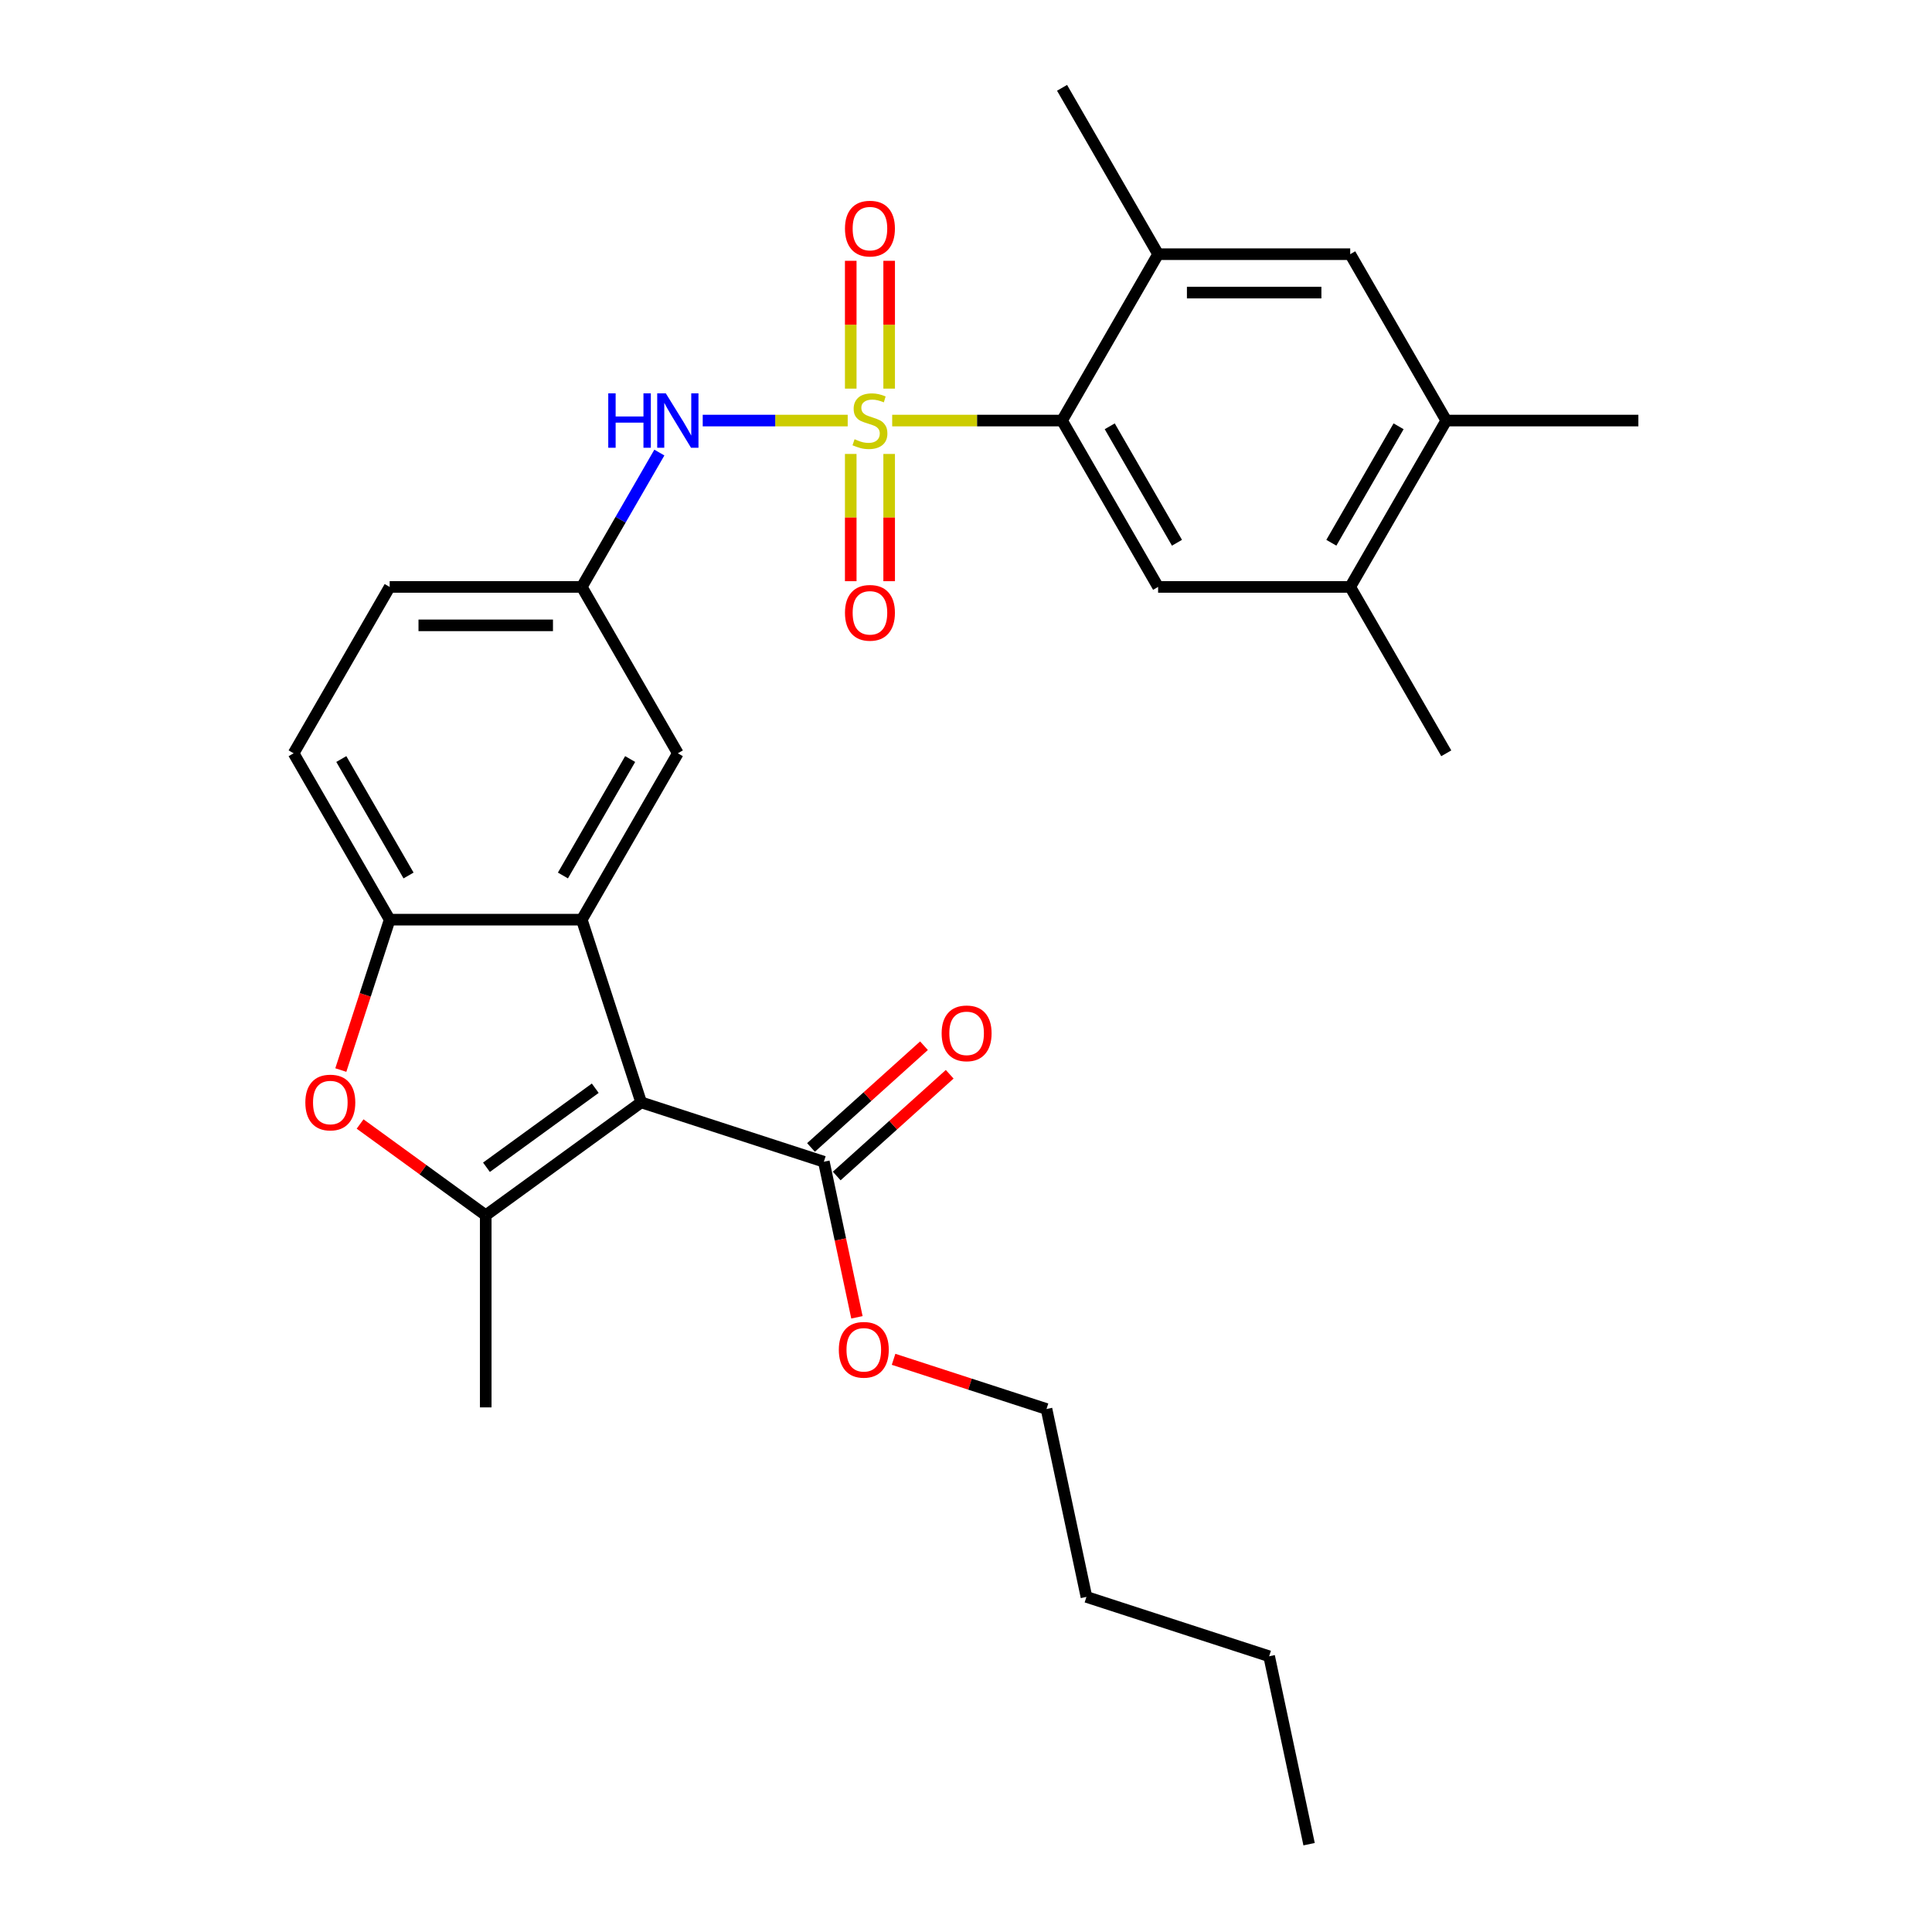 <?xml version='1.0' encoding='iso-8859-1'?>
<svg version='1.1' baseProfile='full'
              xmlns='http://www.w3.org/2000/svg'
                      xmlns:rdkit='http://www.rdkit.org/xml'
                      xmlns:xlink='http://www.w3.org/1999/xlink'
                  xml:space='preserve'
width='1000px' height='1000px' viewBox='0 0 1000 1000'>
<!-- END OF HEADER -->
<rect style='opacity:1.0;fill:#FFFFFF;stroke:none' width='1000' height='1000' x='0' y='0'> </rect>
<path class='bond-3' d='M 461.798,217.679 L 505.757,217.679' style='fill:none;fill-rule:evenodd;stroke:#CCCC00;stroke-width:6px;stroke-linecap:butt;stroke-linejoin:miter;stroke-opacity:1' />
<path class='bond-3' d='M 505.757,217.679 L 549.717,217.679' style='fill:none;fill-rule:evenodd;stroke:#000000;stroke-width:6px;stroke-linecap:butt;stroke-linejoin:miter;stroke-opacity:1' />
<path class='bond-6' d='M 438.769,217.679 L 401.248,217.679' style='fill:none;fill-rule:evenodd;stroke:#CCCC00;stroke-width:6px;stroke-linecap:butt;stroke-linejoin:miter;stroke-opacity:1' />
<path class='bond-6' d='M 401.248,217.679 L 363.727,217.679' style='fill:none;fill-rule:evenodd;stroke:#0000FF;stroke-width:6px;stroke-linecap:butt;stroke-linejoin:miter;stroke-opacity:1' />
<path class='bond-10' d='M 440.34,234.96 L 440.34,267.89' style='fill:none;fill-rule:evenodd;stroke:#CCCC00;stroke-width:6px;stroke-linecap:butt;stroke-linejoin:miter;stroke-opacity:1' />
<path class='bond-10' d='M 440.34,267.89 L 440.34,300.82' style='fill:none;fill-rule:evenodd;stroke:#FF0000;stroke-width:6px;stroke-linecap:butt;stroke-linejoin:miter;stroke-opacity:1' />
<path class='bond-10' d='M 460.226,234.96 L 460.226,267.89' style='fill:none;fill-rule:evenodd;stroke:#CCCC00;stroke-width:6px;stroke-linecap:butt;stroke-linejoin:miter;stroke-opacity:1' />
<path class='bond-10' d='M 460.226,267.89 L 460.226,300.82' style='fill:none;fill-rule:evenodd;stroke:#FF0000;stroke-width:6px;stroke-linecap:butt;stroke-linejoin:miter;stroke-opacity:1' />
<path class='bond-11' d='M 460.226,201.153 L 460.226,168.074' style='fill:none;fill-rule:evenodd;stroke:#CCCC00;stroke-width:6px;stroke-linecap:butt;stroke-linejoin:miter;stroke-opacity:1' />
<path class='bond-11' d='M 460.226,168.074 L 460.226,134.994' style='fill:none;fill-rule:evenodd;stroke:#FF0000;stroke-width:6px;stroke-linecap:butt;stroke-linejoin:miter;stroke-opacity:1' />
<path class='bond-11' d='M 440.34,201.153 L 440.34,168.074' style='fill:none;fill-rule:evenodd;stroke:#CCCC00;stroke-width:6px;stroke-linecap:butt;stroke-linejoin:miter;stroke-opacity:1' />
<path class='bond-11' d='M 440.34,168.074 L 440.34,134.994' style='fill:none;fill-rule:evenodd;stroke:#FF0000;stroke-width:6px;stroke-linecap:butt;stroke-linejoin:miter;stroke-opacity:1' />
<path class='bond-0' d='M 331.859,570.583 L 301.132,476.015' style='fill:none;fill-rule:evenodd;stroke:#000000;stroke-width:6px;stroke-linecap:butt;stroke-linejoin:miter;stroke-opacity:1' />
<path class='bond-1' d='M 331.859,570.583 L 251.416,629.028' style='fill:none;fill-rule:evenodd;stroke:#000000;stroke-width:6px;stroke-linecap:butt;stroke-linejoin:miter;stroke-opacity:1' />
<path class='bond-1' d='M 308.103,563.261 L 251.793,604.173' style='fill:none;fill-rule:evenodd;stroke:#000000;stroke-width:6px;stroke-linecap:butt;stroke-linejoin:miter;stroke-opacity:1' />
<path class='bond-7' d='M 331.859,570.583 L 426.426,601.309' style='fill:none;fill-rule:evenodd;stroke:#000000;stroke-width:6px;stroke-linecap:butt;stroke-linejoin:miter;stroke-opacity:1' />
<path class='bond-21' d='M 251.416,629.028 L 251.416,728.462' style='fill:none;fill-rule:evenodd;stroke:#000000;stroke-width:6px;stroke-linecap:butt;stroke-linejoin:miter;stroke-opacity:1' />
<path class='bond-31' d='M 251.416,629.028 L 218.9,605.404' style='fill:none;fill-rule:evenodd;stroke:#000000;stroke-width:6px;stroke-linecap:butt;stroke-linejoin:miter;stroke-opacity:1' />
<path class='bond-31' d='M 218.9,605.404 L 186.384,581.78' style='fill:none;fill-rule:evenodd;stroke:#FF0000;stroke-width:6px;stroke-linecap:butt;stroke-linejoin:miter;stroke-opacity:1' />
<path class='bond-2' d='M 301.132,476.015 L 350.849,389.903' style='fill:none;fill-rule:evenodd;stroke:#000000;stroke-width:6px;stroke-linecap:butt;stroke-linejoin:miter;stroke-opacity:1' />
<path class='bond-2' d='M 291.368,453.155 L 326.169,392.877' style='fill:none;fill-rule:evenodd;stroke:#000000;stroke-width:6px;stroke-linecap:butt;stroke-linejoin:miter;stroke-opacity:1' />
<path class='bond-30' d='M 301.132,476.015 L 201.699,476.015' style='fill:none;fill-rule:evenodd;stroke:#000000;stroke-width:6px;stroke-linecap:butt;stroke-linejoin:miter;stroke-opacity:1' />
<path class='bond-8' d='M 549.717,217.679 L 599.434,303.791' style='fill:none;fill-rule:evenodd;stroke:#000000;stroke-width:6px;stroke-linecap:butt;stroke-linejoin:miter;stroke-opacity:1' />
<path class='bond-8' d='M 574.397,220.652 L 609.199,280.931' style='fill:none;fill-rule:evenodd;stroke:#000000;stroke-width:6px;stroke-linecap:butt;stroke-linejoin:miter;stroke-opacity:1' />
<path class='bond-9' d='M 549.717,217.679 L 599.434,131.567' style='fill:none;fill-rule:evenodd;stroke:#000000;stroke-width:6px;stroke-linecap:butt;stroke-linejoin:miter;stroke-opacity:1' />
<path class='bond-4' d='M 176.406,553.858 L 189.052,514.937' style='fill:none;fill-rule:evenodd;stroke:#FF0000;stroke-width:6px;stroke-linecap:butt;stroke-linejoin:miter;stroke-opacity:1' />
<path class='bond-4' d='M 189.052,514.937 L 201.699,476.015' style='fill:none;fill-rule:evenodd;stroke:#000000;stroke-width:6px;stroke-linecap:butt;stroke-linejoin:miter;stroke-opacity:1' />
<path class='bond-5' d='M 201.699,476.015 L 151.982,389.903' style='fill:none;fill-rule:evenodd;stroke:#000000;stroke-width:6px;stroke-linecap:butt;stroke-linejoin:miter;stroke-opacity:1' />
<path class='bond-5' d='M 211.464,453.155 L 176.662,392.877' style='fill:none;fill-rule:evenodd;stroke:#000000;stroke-width:6px;stroke-linecap:butt;stroke-linejoin:miter;stroke-opacity:1' />
<path class='bond-16' d='M 341.285,234.245 L 321.209,269.018' style='fill:none;fill-rule:evenodd;stroke:#0000FF;stroke-width:6px;stroke-linecap:butt;stroke-linejoin:miter;stroke-opacity:1' />
<path class='bond-16' d='M 321.209,269.018 L 301.132,303.791' style='fill:none;fill-rule:evenodd;stroke:#000000;stroke-width:6px;stroke-linecap:butt;stroke-linejoin:miter;stroke-opacity:1' />
<path class='bond-17' d='M 433.08,608.699 L 462.32,582.37' style='fill:none;fill-rule:evenodd;stroke:#000000;stroke-width:6px;stroke-linecap:butt;stroke-linejoin:miter;stroke-opacity:1' />
<path class='bond-17' d='M 462.32,582.37 L 491.561,556.042' style='fill:none;fill-rule:evenodd;stroke:#FF0000;stroke-width:6px;stroke-linecap:butt;stroke-linejoin:miter;stroke-opacity:1' />
<path class='bond-17' d='M 419.773,593.92 L 449.014,567.591' style='fill:none;fill-rule:evenodd;stroke:#000000;stroke-width:6px;stroke-linecap:butt;stroke-linejoin:miter;stroke-opacity:1' />
<path class='bond-17' d='M 449.014,567.591 L 478.254,541.263' style='fill:none;fill-rule:evenodd;stroke:#FF0000;stroke-width:6px;stroke-linecap:butt;stroke-linejoin:miter;stroke-opacity:1' />
<path class='bond-20' d='M 426.426,601.309 L 434.986,641.577' style='fill:none;fill-rule:evenodd;stroke:#000000;stroke-width:6px;stroke-linecap:butt;stroke-linejoin:miter;stroke-opacity:1' />
<path class='bond-20' d='M 434.986,641.577 L 443.545,681.845' style='fill:none;fill-rule:evenodd;stroke:#FF0000;stroke-width:6px;stroke-linecap:butt;stroke-linejoin:miter;stroke-opacity:1' />
<path class='bond-12' d='M 599.434,303.791 L 698.868,303.791' style='fill:none;fill-rule:evenodd;stroke:#000000;stroke-width:6px;stroke-linecap:butt;stroke-linejoin:miter;stroke-opacity:1' />
<path class='bond-13' d='M 599.434,131.567 L 698.868,131.567' style='fill:none;fill-rule:evenodd;stroke:#000000;stroke-width:6px;stroke-linecap:butt;stroke-linejoin:miter;stroke-opacity:1' />
<path class='bond-13' d='M 614.349,151.453 L 683.952,151.453' style='fill:none;fill-rule:evenodd;stroke:#000000;stroke-width:6px;stroke-linecap:butt;stroke-linejoin:miter;stroke-opacity:1' />
<path class='bond-22' d='M 599.434,131.567 L 549.717,45.455' style='fill:none;fill-rule:evenodd;stroke:#000000;stroke-width:6px;stroke-linecap:butt;stroke-linejoin:miter;stroke-opacity:1' />
<path class='bond-23' d='M 698.868,303.791 L 748.584,389.903' style='fill:none;fill-rule:evenodd;stroke:#000000;stroke-width:6px;stroke-linecap:butt;stroke-linejoin:miter;stroke-opacity:1' />
<path class='bond-29' d='M 698.868,303.791 L 748.584,217.679' style='fill:none;fill-rule:evenodd;stroke:#000000;stroke-width:6px;stroke-linecap:butt;stroke-linejoin:miter;stroke-opacity:1' />
<path class='bond-29' d='M 689.103,280.931 L 723.904,220.652' style='fill:none;fill-rule:evenodd;stroke:#000000;stroke-width:6px;stroke-linecap:butt;stroke-linejoin:miter;stroke-opacity:1' />
<path class='bond-14' d='M 698.868,131.567 L 748.584,217.679' style='fill:none;fill-rule:evenodd;stroke:#000000;stroke-width:6px;stroke-linecap:butt;stroke-linejoin:miter;stroke-opacity:1' />
<path class='bond-24' d='M 748.584,217.679 L 848.018,217.679' style='fill:none;fill-rule:evenodd;stroke:#000000;stroke-width:6px;stroke-linecap:butt;stroke-linejoin:miter;stroke-opacity:1' />
<path class='bond-15' d='M 350.849,389.903 L 301.132,303.791' style='fill:none;fill-rule:evenodd;stroke:#000000;stroke-width:6px;stroke-linecap:butt;stroke-linejoin:miter;stroke-opacity:1' />
<path class='bond-19' d='M 301.132,303.791 L 201.699,303.791' style='fill:none;fill-rule:evenodd;stroke:#000000;stroke-width:6px;stroke-linecap:butt;stroke-linejoin:miter;stroke-opacity:1' />
<path class='bond-19' d='M 286.217,323.678 L 216.614,323.678' style='fill:none;fill-rule:evenodd;stroke:#000000;stroke-width:6px;stroke-linecap:butt;stroke-linejoin:miter;stroke-opacity:1' />
<path class='bond-18' d='M 151.982,389.903 L 201.699,303.791' style='fill:none;fill-rule:evenodd;stroke:#000000;stroke-width:6px;stroke-linecap:butt;stroke-linejoin:miter;stroke-opacity:1' />
<path class='bond-25' d='M 462.512,703.578 L 502.089,716.437' style='fill:none;fill-rule:evenodd;stroke:#FF0000;stroke-width:6px;stroke-linecap:butt;stroke-linejoin:miter;stroke-opacity:1' />
<path class='bond-25' d='M 502.089,716.437 L 541.667,729.297' style='fill:none;fill-rule:evenodd;stroke:#000000;stroke-width:6px;stroke-linecap:butt;stroke-linejoin:miter;stroke-opacity:1' />
<path class='bond-26' d='M 541.667,729.297 L 562.34,826.558' style='fill:none;fill-rule:evenodd;stroke:#000000;stroke-width:6px;stroke-linecap:butt;stroke-linejoin:miter;stroke-opacity:1' />
<path class='bond-27' d='M 562.34,826.558 L 656.907,857.285' style='fill:none;fill-rule:evenodd;stroke:#000000;stroke-width:6px;stroke-linecap:butt;stroke-linejoin:miter;stroke-opacity:1' />
<path class='bond-28' d='M 656.907,857.285 L 677.581,954.545' style='fill:none;fill-rule:evenodd;stroke:#000000;stroke-width:6px;stroke-linecap:butt;stroke-linejoin:miter;stroke-opacity:1' />
<path  class='atom-0' d='M 442.328 227.344
Q 442.647 227.463, 443.959 228.02
Q 445.272 228.577, 446.703 228.935
Q 448.175 229.253, 449.607 229.253
Q 452.272 229.253, 453.823 227.98
Q 455.374 226.668, 455.374 224.401
Q 455.374 222.849, 454.579 221.895
Q 453.823 220.94, 452.63 220.423
Q 451.437 219.906, 449.448 219.31
Q 446.942 218.554, 445.431 217.838
Q 443.959 217.122, 442.885 215.611
Q 441.851 214.099, 441.851 211.554
Q 441.851 208.014, 444.238 205.826
Q 446.664 203.639, 451.437 203.639
Q 454.698 203.639, 458.397 205.19
L 457.482 208.253
Q 454.101 206.86, 451.556 206.86
Q 448.811 206.86, 447.3 208.014
Q 445.789 209.128, 445.828 211.076
Q 445.828 212.588, 446.584 213.503
Q 447.38 214.417, 448.493 214.935
Q 449.647 215.452, 451.556 216.048
Q 454.101 216.844, 455.613 217.639
Q 457.124 218.435, 458.198 220.065
Q 459.312 221.656, 459.312 224.401
Q 459.312 228.298, 456.687 230.406
Q 454.101 232.475, 449.766 232.475
Q 447.26 232.475, 445.351 231.918
Q 443.482 231.401, 441.255 230.486
L 442.328 227.344
' fill='#CCCC00'/>
<path  class='atom-5' d='M 158.046 570.662
Q 158.046 563.901, 161.387 560.122
Q 164.728 556.344, 170.972 556.344
Q 177.216 556.344, 180.557 560.122
Q 183.898 563.901, 183.898 570.662
Q 183.898 577.503, 180.518 581.401
Q 177.137 585.259, 170.972 585.259
Q 164.767 585.259, 161.387 581.401
Q 158.046 577.543, 158.046 570.662
M 170.972 582.077
Q 175.267 582.077, 177.574 579.213
Q 179.921 576.31, 179.921 570.662
Q 179.921 565.134, 177.574 562.349
Q 175.267 559.526, 170.972 559.526
Q 166.676 559.526, 164.33 562.31
Q 162.023 565.094, 162.023 570.662
Q 162.023 576.35, 164.33 579.213
Q 166.676 582.077, 170.972 582.077
' fill='#FF0000'/>
<path  class='atom-7' d='M 314.834 203.599
L 318.653 203.599
L 318.653 215.571
L 333.051 215.571
L 333.051 203.599
L 336.869 203.599
L 336.869 231.759
L 333.051 231.759
L 333.051 218.753
L 318.653 218.753
L 318.653 231.759
L 314.834 231.759
L 314.834 203.599
' fill='#0000FF'/>
<path  class='atom-7' d='M 344.625 203.599
L 353.852 218.514
Q 354.767 219.986, 356.239 222.651
Q 357.71 225.315, 357.79 225.475
L 357.79 203.599
L 361.529 203.599
L 361.529 231.759
L 357.67 231.759
L 347.767 215.452
Q 346.613 213.542, 345.38 211.355
Q 344.187 209.167, 343.829 208.491
L 343.829 231.759
L 340.17 231.759
L 340.17 203.599
L 344.625 203.599
' fill='#0000FF'/>
<path  class='atom-11' d='M 437.357 317.192
Q 437.357 310.431, 440.698 306.652
Q 444.039 302.874, 450.283 302.874
Q 456.528 302.874, 459.869 306.652
Q 463.21 310.431, 463.21 317.192
Q 463.21 324.033, 459.829 327.931
Q 456.448 331.789, 450.283 331.789
Q 444.078 331.789, 440.698 327.931
Q 437.357 324.073, 437.357 317.192
M 450.283 328.607
Q 454.579 328.607, 456.886 325.744
Q 459.232 322.84, 459.232 317.192
Q 459.232 311.664, 456.886 308.88
Q 454.579 306.056, 450.283 306.056
Q 445.988 306.056, 443.641 308.84
Q 441.334 311.624, 441.334 317.192
Q 441.334 322.88, 443.641 325.744
Q 445.988 328.607, 450.283 328.607
' fill='#FF0000'/>
<path  class='atom-12' d='M 437.357 118.325
Q 437.357 111.563, 440.698 107.785
Q 444.039 104.006, 450.283 104.006
Q 456.528 104.006, 459.869 107.785
Q 463.21 111.563, 463.21 118.325
Q 463.21 125.166, 459.829 129.064
Q 456.448 132.922, 450.283 132.922
Q 444.078 132.922, 440.698 129.064
Q 437.357 125.205, 437.357 118.325
M 450.283 129.74
Q 454.579 129.74, 456.886 126.876
Q 459.232 123.973, 459.232 118.325
Q 459.232 112.796, 456.886 110.012
Q 454.579 107.188, 450.283 107.188
Q 445.988 107.188, 443.641 109.972
Q 441.334 112.756, 441.334 118.325
Q 441.334 124.012, 443.641 126.876
Q 445.988 129.74, 450.283 129.74
' fill='#FF0000'/>
<path  class='atom-18' d='M 487.394 534.855
Q 487.394 528.093, 490.735 524.315
Q 494.076 520.536, 500.32 520.536
Q 506.564 520.536, 509.905 524.315
Q 513.246 528.093, 513.246 534.855
Q 513.246 541.696, 509.866 545.593
Q 506.485 549.452, 500.32 549.452
Q 494.115 549.452, 490.735 545.593
Q 487.394 541.735, 487.394 534.855
M 500.32 546.27
Q 504.616 546.27, 506.922 543.406
Q 509.269 540.502, 509.269 534.855
Q 509.269 529.326, 506.922 526.542
Q 504.616 523.718, 500.32 523.718
Q 496.024 523.718, 493.678 526.502
Q 491.371 529.286, 491.371 534.855
Q 491.371 540.542, 493.678 543.406
Q 496.024 546.27, 500.32 546.27
' fill='#FF0000'/>
<path  class='atom-21' d='M 434.173 698.65
Q 434.173 691.888, 437.514 688.11
Q 440.855 684.331, 447.1 684.331
Q 453.344 684.331, 456.685 688.11
Q 460.026 691.888, 460.026 698.65
Q 460.026 705.491, 456.645 709.389
Q 453.265 713.247, 447.1 713.247
Q 440.895 713.247, 437.514 709.389
Q 434.173 705.531, 434.173 698.65
M 447.1 710.065
Q 451.395 710.065, 453.702 707.201
Q 456.049 704.298, 456.049 698.65
Q 456.049 693.121, 453.702 690.337
Q 451.395 687.513, 447.1 687.513
Q 442.804 687.513, 440.458 690.297
Q 438.151 693.081, 438.151 698.65
Q 438.151 704.337, 440.458 707.201
Q 442.804 710.065, 447.1 710.065
' fill='#FF0000'/>
</svg>
